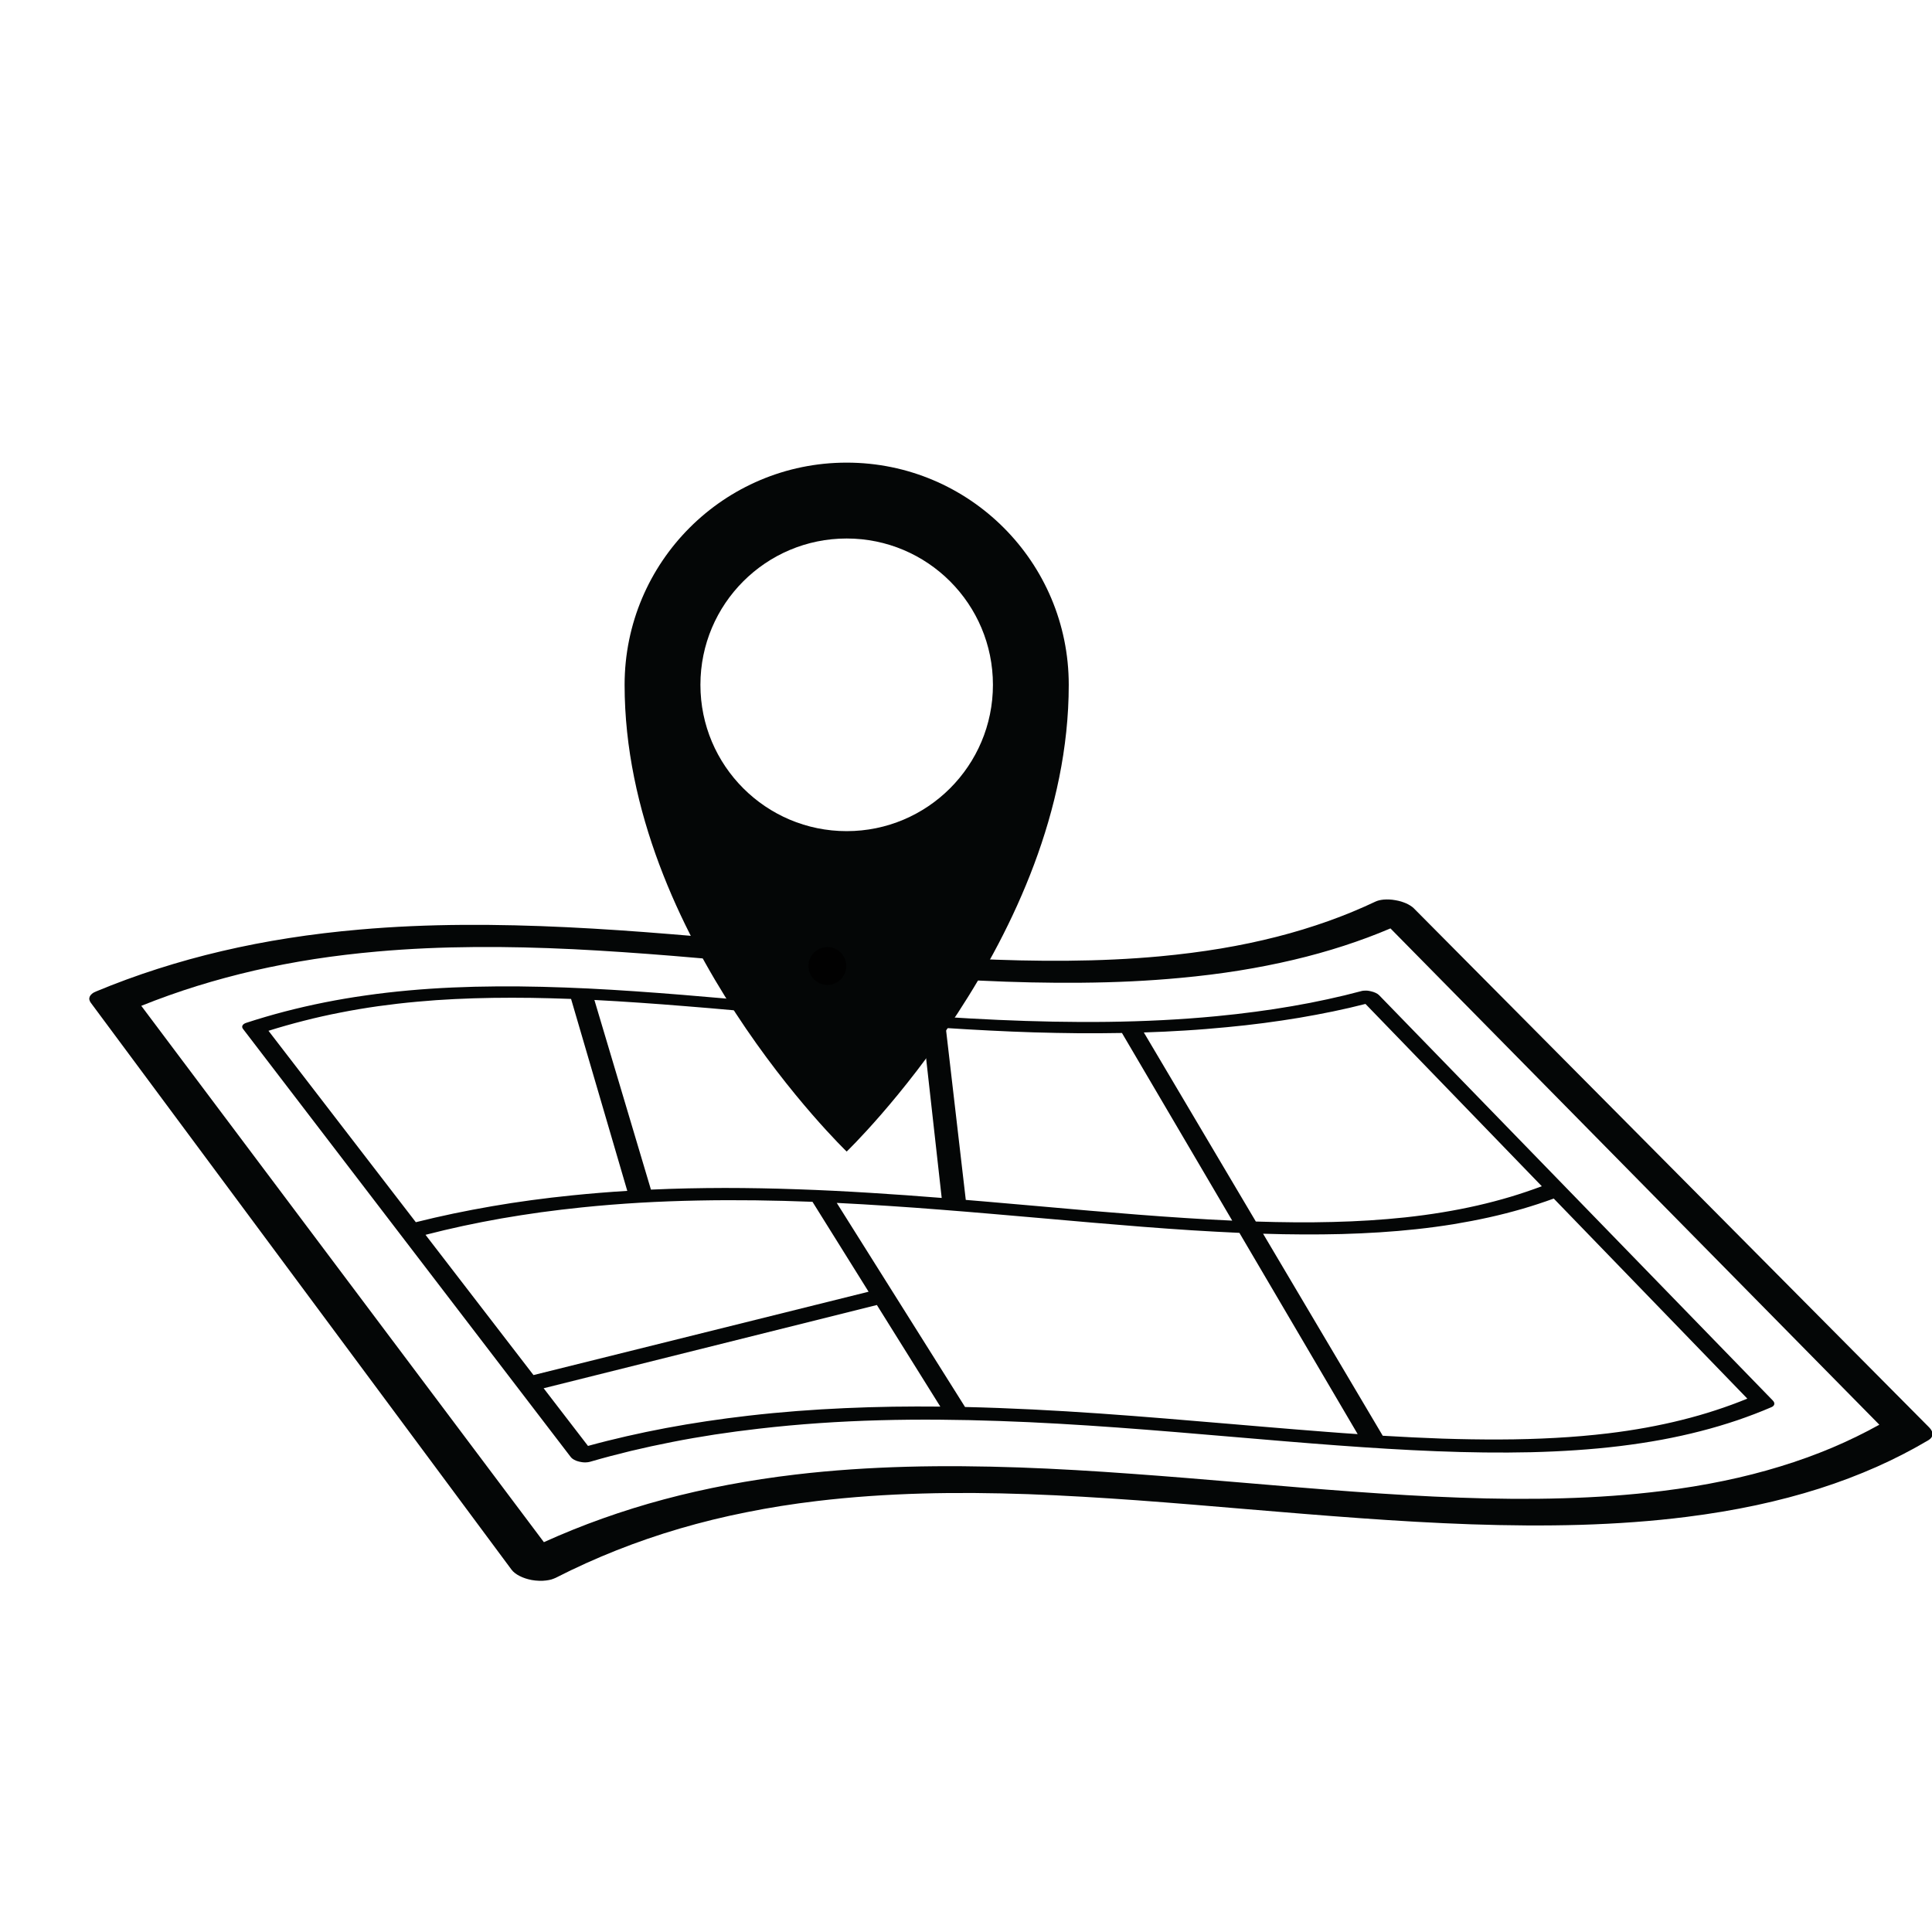 <svg xmlns="http://www.w3.org/2000/svg" xmlns:xlink="http://www.w3.org/1999/xlink" width="1024" zoomAndPan="magnify" viewBox="0 0 768 768" height="1024" preserveAspectRatio="xMidYMid meet" version="1.0"><defs><clipPath id="e40fa0fab0"><path d="M 35.453 357 L 768 357 L 768 628.527 L 35.453 628.527 Z M 35.453 357 " clip-rule="nonzero"/></clipPath><clipPath id="35afe1bd59"><path d="M 248 183.777 L 425 183.777 L 425 458 L 248 458 Z M 248 183.777 " clip-rule="nonzero"/></clipPath><clipPath id="ac08942bf0"><path d="M 321.379 376.488 L 336.398 376.488 L 336.398 391.512 L 321.379 391.512 Z M 321.379 376.488 " clip-rule="nonzero"/></clipPath><clipPath id="451a34b8d3"><path d="M 328.887 376.488 C 324.738 376.488 321.379 379.852 321.379 384 C 321.379 388.148 324.738 391.512 328.887 391.512 C 333.035 391.512 336.398 388.148 336.398 384 C 336.398 379.852 333.035 376.488 328.887 376.488 Z M 328.887 376.488 " clip-rule="nonzero"/></clipPath></defs><g clip-path="url(#e40fa0fab0)"><path fill="#040606" d="M 728.273 575.496 C 721.723 578.25 714.867 580.734 707.719 582.918 C 700.547 585.125 693.062 587.039 685.254 588.656 C 677.422 590.289 669.258 591.637 660.758 592.684 C 647.887 594.293 634.75 595.207 621.367 595.586 C 607.934 595.988 594.27 595.852 580.375 595.34 C 566.453 594.848 552.301 593.988 537.934 592.945 C 523.535 591.906 508.926 590.648 494.09 589.395 C 479.449 588.16 464.656 586.91 449.816 585.848 C 434.953 584.762 420.031 583.867 405.141 583.336 C 390.219 582.824 375.32 582.652 360.512 583.055 C 345.668 583.473 330.898 584.418 316.285 586.148 C 307.086 587.23 298.156 588.598 289.453 590.234 C 280.73 591.883 272.238 593.805 263.949 596.023 C 255.637 598.246 247.531 600.773 239.594 603.602 C 231.633 606.43 223.848 609.582 216.207 613.035 L 56.16 399.836 C 63.402 396.934 70.746 394.312 78.234 391.977 C 85.707 389.66 93.32 387.609 101.102 385.805 C 108.863 384.039 116.801 382.516 124.941 381.246 C 133.059 379.996 141.391 379.008 149.941 378.246 C 162.812 377.105 175.711 376.559 188.676 376.461 C 201.613 376.348 214.633 376.688 227.762 377.316 C 240.879 377.965 254.105 378.895 267.492 379.977 C 280.852 381.055 294.379 382.289 308.062 383.547 C 321.559 384.781 335.16 386.031 348.793 387.137 C 362.402 388.215 376.031 389.164 389.605 389.812 C 403.156 390.457 416.633 390.781 429.961 390.648 C 443.246 390.535 456.363 389.945 469.227 388.727 C 477.266 387.988 485.02 387.02 492.508 385.824 C 499.977 384.625 507.168 383.203 514.117 381.566 C 521.039 379.938 527.711 378.074 534.152 375.984 C 540.57 373.898 546.762 371.602 552.727 369.055 L 747.059 566.344 C 741.07 569.684 734.816 572.723 728.273 575.496 Z M 767.898 568.793 C 767.668 568.336 767.316 567.859 766.844 567.387 L 561.973 361.023 C 561.625 360.684 561.176 360.34 560.672 360.02 C 560.168 359.695 559.598 359.391 558.973 359.102 C 558.348 358.84 557.672 358.59 556.961 358.363 C 556.25 358.156 555.5 357.98 554.73 357.852 C 554.324 357.777 553.902 357.715 553.496 357.664 C 553.094 357.621 552.691 357.582 552.293 357.566 C 551.887 357.547 551.504 357.547 551.125 357.547 C 550.73 357.547 550.363 357.566 550 357.605 C 549.699 357.621 549.414 357.664 549.129 357.715 C 548.848 357.758 548.57 357.816 548.316 357.871 C 548.047 357.93 547.801 358.004 547.566 358.082 C 547.324 358.156 547.102 358.25 546.891 358.344 C 540.836 361.215 534.551 363.812 528.016 366.148 C 521.445 368.484 514.633 370.574 507.527 372.383 C 500.402 374.203 493.004 375.758 485.293 377.051 C 477.559 378.34 469.52 379.367 461.156 380.148 C 449.082 381.266 436.832 381.801 424.391 381.91 C 411.918 382.027 399.266 381.703 386.434 381.098 C 373.582 380.469 360.559 379.559 347.34 378.477 C 334.109 377.41 320.699 376.176 307.078 374.922 C 293.621 373.672 280.027 372.418 266.379 371.316 C 252.711 370.199 238.988 369.242 225.254 368.578 C 211.512 367.918 197.75 367.559 184.035 367.652 C 170.281 367.746 156.578 368.316 142.949 369.516 C 133.324 370.348 123.973 371.469 114.883 372.895 C 105.75 374.312 96.875 376.047 88.203 378.074 C 79.5 380.105 71.012 382.461 62.688 385.125 C 54.336 387.797 46.156 390.801 38.117 394.145 C 37.492 394.391 36.969 394.691 36.57 395.031 C 36.164 395.375 35.867 395.734 35.688 396.117 C 35.516 396.5 35.449 396.914 35.516 397.332 C 35.582 397.75 35.773 398.164 36.086 398.602 L 203.32 623.938 C 203.684 624.434 204.137 624.887 204.676 625.305 C 205.219 625.723 205.836 626.121 206.527 626.465 C 207.223 626.824 207.98 627.148 208.785 627.414 C 209.594 627.68 210.449 627.906 211.34 628.078 C 211.832 628.172 212.336 628.23 212.82 628.285 C 213.312 628.344 213.809 628.363 214.293 628.383 C 214.777 628.402 215.25 628.402 215.715 628.383 C 216.18 628.363 216.637 628.328 217.082 628.266 C 217.453 628.23 217.812 628.172 218.156 628.098 C 218.504 628.043 218.84 627.945 219.16 627.871 C 219.484 627.773 219.797 627.66 220.09 627.543 C 220.395 627.434 220.668 627.316 220.938 627.188 C 228.812 623.16 236.863 619.531 245.09 616.266 C 253.289 613.02 261.672 610.133 270.289 607.609 C 278.871 605.098 287.688 602.934 296.762 601.133 C 305.797 599.309 315.109 597.828 324.711 596.688 C 338.523 595.039 352.406 594.105 366.418 593.707 C 380.391 593.309 394.488 593.461 408.738 593.953 C 422.965 594.465 437.352 595.34 451.922 596.383 C 466.473 597.449 481.199 598.684 496.125 599.953 C 510.828 601.188 525.645 602.422 540.461 603.484 C 555.258 604.551 570.07 605.426 584.777 605.938 C 599.449 606.43 614.023 606.566 628.359 606.145 C 642.664 605.707 656.734 604.723 670.438 602.988 C 680.062 601.773 689.258 600.238 698.055 598.359 C 706.84 596.477 715.207 594.273 723.207 591.73 C 731.184 589.188 738.773 586.297 746.016 583.09 C 753.238 579.883 760.098 576.332 766.641 572.457 C 767.137 572.156 767.52 571.789 767.789 571.414 C 768.043 571.031 768.191 570.613 768.207 570.18 C 768.219 569.719 768.113 569.27 767.898 568.793 " fill-opacity="1" fill-rule="nonzero"/></g><path fill="#040606" d="M 600.457 475.746 C 596.195 477.016 591.82 478.172 587.324 479.199 C 582.809 480.227 578.172 481.137 573.398 481.914 C 568.617 482.711 563.691 483.375 558.609 483.926 C 553.961 484.418 549.223 484.82 544.418 485.121 C 539.609 485.426 534.719 485.637 529.77 485.75 C 524.812 485.887 519.781 485.922 514.695 485.887 C 509.598 485.844 504.438 485.75 499.215 485.578 L 454.695 410.418 C 457.453 410.32 460.207 410.23 462.957 410.094 C 465.711 409.965 468.453 409.809 471.207 409.637 C 473.945 409.469 476.695 409.277 479.426 409.051 C 482.168 408.84 484.891 408.594 487.629 408.328 C 492.656 407.859 497.574 407.305 502.379 406.676 C 507.168 406.051 511.848 405.344 516.434 404.59 C 521.016 403.809 525.5 402.973 529.891 402.062 C 534.277 401.152 538.574 400.168 542.797 399.078 L 612.891 471.547 C 608.855 473.062 604.707 474.469 600.457 475.746 Z M 681.949 560.609 C 677.609 562.031 673.16 563.305 668.574 564.445 C 663.973 565.602 659.246 566.609 654.367 567.504 C 649.477 568.391 644.441 569.156 639.238 569.781 C 632.402 570.594 625.398 571.203 618.23 571.586 C 611.059 571.98 603.715 572.191 596.234 572.211 C 588.742 572.246 581.102 572.117 573.34 571.871 C 565.566 571.605 557.672 571.203 549.66 570.73 L 502.094 490.422 C 507.418 490.594 512.688 490.688 517.891 490.707 C 523.094 490.727 528.25 490.688 533.336 490.555 C 538.414 490.402 543.434 490.195 548.391 489.871 C 553.336 489.551 558.211 489.148 563.02 488.621 C 568.129 488.07 573.074 487.402 577.883 486.625 C 582.703 485.824 587.359 484.93 591.898 483.926 C 596.434 482.922 600.836 481.781 605.125 480.547 C 609.41 479.293 613.586 477.93 617.641 476.445 L 694.59 555.977 C 690.488 557.664 686.273 559.203 681.949 560.609 Z M 527.383 569.191 C 523.258 568.891 519.102 568.547 514.926 568.207 C 510.738 567.879 506.535 567.523 502.312 567.16 C 498.074 566.801 493.824 566.438 489.551 566.078 C 480.887 565.34 472.172 564.598 463.422 563.895 C 454.676 563.172 445.879 562.508 437.051 561.879 C 428.211 561.273 419.34 560.723 410.434 560.285 C 401.531 559.848 392.594 559.504 383.621 559.301 L 332.625 478.172 C 339.527 478.516 346.398 478.91 353.258 479.371 C 360.102 479.805 366.938 480.32 373.754 480.852 C 380.559 481.383 387.344 481.934 394.098 482.52 C 400.859 483.094 407.59 483.68 414.277 484.27 C 421.055 484.875 427.773 485.465 434.438 486.035 C 441.094 486.602 447.695 487.156 454.238 487.668 C 460.773 488.18 467.246 488.637 473.664 489.055 C 480.07 489.453 486.41 489.797 492.684 490.082 L 539.695 570.082 C 535.621 569.82 531.512 569.516 527.383 569.191 Z M 354.891 559.184 C 348.574 559.281 342.242 559.469 335.891 559.754 C 329.543 560.039 323.164 560.418 316.785 560.91 C 310.387 561.406 303.98 562.016 297.566 562.754 C 291.891 563.402 286.328 564.141 280.863 564.957 C 275.387 565.773 270.012 566.684 264.719 567.672 C 259.41 568.664 254.191 569.762 249.035 570.938 C 243.875 572.117 238.789 573.387 233.738 574.777 L 216.105 551.855 L 348.574 518.758 L 373.789 559.145 C 367.508 559.09 361.203 559.09 354.891 559.184 Z M 184.09 487.324 C 189.109 486.246 194.199 485.258 199.363 484.344 C 204.516 483.453 209.746 482.637 215.07 481.895 C 220.383 481.176 225.793 480.527 231.316 479.957 C 239.035 479.164 246.73 478.555 254.418 478.098 C 262.098 477.66 269.758 477.375 277.398 477.227 C 285.027 477.074 292.648 477.055 300.25 477.148 C 307.836 477.242 315.418 477.449 322.977 477.738 L 345.277 513.477 L 212.07 546.613 L 169.148 490.859 C 174.078 489.586 179.051 488.41 184.09 487.324 Z M 120.871 405.75 C 125.633 404.531 130.457 403.449 135.363 402.5 C 140.27 401.527 145.254 400.695 150.34 399.973 C 155.418 399.273 160.59 398.66 165.895 398.188 C 170.801 397.73 175.758 397.387 180.758 397.145 C 185.762 396.898 190.809 396.746 195.906 396.668 C 201.004 396.598 206.137 396.598 211.32 396.668 C 216.504 396.746 221.734 396.898 227.008 397.086 L 249.352 473.387 C 247.539 473.5 245.727 473.613 243.902 473.75 C 242.082 473.883 240.27 474.016 238.445 474.168 C 236.613 474.32 234.793 474.469 232.969 474.641 C 231.137 474.812 229.312 474.98 227.484 475.172 C 221.961 475.723 216.551 476.371 211.223 477.09 C 205.902 477.812 200.672 478.609 195.52 479.504 C 190.355 480.398 185.266 481.367 180.246 482.41 C 175.207 483.469 170.234 484.609 165.297 485.844 L 106.727 409.754 C 111.387 408.293 116.094 406.961 120.871 405.75 Z M 254.391 398.605 C 260.477 399.027 266.605 399.48 272.793 399.996 C 278.973 400.484 285.207 401.02 291.484 401.586 C 297.746 402.141 304.07 402.711 310.426 403.277 C 315.078 403.715 319.746 404.133 324.426 404.551 C 329.105 404.965 333.785 405.383 338.484 405.781 C 343.168 406.184 347.879 406.582 352.586 406.961 C 357.297 407.324 362.004 407.684 366.73 408.027 L 374.34 476.199 C 364.887 475.438 355.387 474.754 345.852 474.168 C 336.301 473.578 326.715 473.082 317.09 472.762 C 307.457 472.422 297.777 472.23 288.066 472.23 C 278.336 472.25 268.559 472.441 258.758 472.891 L 236.281 397.504 C 242.262 397.809 248.297 398.188 254.391 398.605 Z M 393.484 409.66 C 399.32 409.965 405.156 410.191 410.996 410.383 C 416.844 410.551 422.68 410.668 428.516 410.723 C 434.344 410.758 440.172 410.742 445.996 410.625 L 489.828 485.219 C 483.734 484.953 477.566 484.59 471.336 484.191 C 465.102 483.797 458.801 483.34 452.445 482.844 C 446.07 482.352 439.648 481.816 433.164 481.27 C 426.676 480.699 420.133 480.129 413.547 479.539 C 411.09 479.332 408.629 479.121 406.172 478.895 C 403.715 478.684 401.246 478.461 398.781 478.25 C 396.301 478.023 393.836 477.812 391.355 477.602 C 388.879 477.395 386.406 477.184 383.914 476.98 L 375.98 408.648 C 381.812 409.031 387.641 409.371 393.484 409.66 Z M 547.617 395.113 C 547.398 394.977 547.148 394.824 546.867 394.695 C 546.594 394.562 546.289 394.449 545.965 394.332 C 545.656 394.219 545.312 394.125 544.953 394.051 C 544.707 393.973 544.457 393.934 544.215 393.895 C 543.965 393.863 543.73 393.816 543.48 393.797 C 543.246 393.785 543.008 393.785 542.77 393.785 C 542.543 393.785 542.309 393.797 542.105 393.816 C 542.02 393.816 541.938 393.84 541.859 393.84 C 541.773 393.863 541.699 393.863 541.621 393.879 C 541.543 393.895 541.473 393.914 541.391 393.914 C 541.316 393.934 541.238 393.953 541.172 393.973 C 536.773 395.152 532.289 396.234 527.719 397.219 C 523.133 398.227 518.449 399.137 513.68 399.953 C 508.883 400.793 503.988 401.527 498.965 402.191 C 493.949 402.863 488.793 403.449 483.512 403.957 C 469.258 405.328 454.879 406.016 440.422 406.203 C 425.934 406.391 411.395 406.066 396.84 405.422 C 382.273 404.777 367.715 403.789 353.223 402.629 C 338.699 401.477 324.246 400.168 309.906 398.855 C 296.875 397.672 284.004 396.5 271.332 395.473 C 258.645 394.449 246.145 393.555 233.852 392.945 C 221.531 392.359 209.422 392.02 197.52 392.109 C 185.578 392.188 173.848 392.68 162.328 393.727 C 156.539 394.254 150.891 394.902 145.348 395.703 C 139.797 396.48 134.355 397.41 129.012 398.473 C 123.66 399.535 118.402 400.754 113.219 402.094 C 108.027 403.449 102.914 404.949 97.855 406.602 C 97.492 406.719 97.191 406.867 96.953 407.039 C 96.707 407.207 96.527 407.414 96.41 407.625 C 96.297 407.832 96.25 408.062 96.277 408.293 C 96.309 408.52 96.41 408.746 96.59 408.996 L 226.855 579.16 C 227.02 579.371 227.227 579.578 227.457 579.77 C 227.684 579.938 227.949 580.129 228.242 580.281 C 228.527 580.434 228.852 580.586 229.184 580.719 C 229.516 580.832 229.867 580.945 230.227 581.023 C 230.512 581.098 230.797 581.152 231.082 581.195 C 231.367 581.25 231.652 581.289 231.926 581.309 C 232.199 581.324 232.477 581.324 232.742 581.324 C 233.008 581.324 233.266 581.309 233.52 581.27 C 233.625 581.27 233.719 581.25 233.824 581.23 C 233.918 581.215 234.023 581.195 234.117 581.172 C 234.215 581.152 234.309 581.137 234.402 581.117 C 234.5 581.098 234.594 581.062 234.68 581.043 C 239.973 579.5 245.316 578.098 250.727 576.785 C 256.137 575.496 261.613 574.301 267.176 573.215 C 272.727 572.117 278.363 571.148 284.117 570.254 C 289.859 569.383 295.715 568.602 301.684 567.922 C 317.715 566.059 333.707 565.012 349.656 564.574 C 365.543 564.141 381.391 564.312 397.176 564.863 C 412.922 565.395 428.609 566.344 444.195 567.465 C 459.762 568.602 475.23 569.914 490.551 571.223 C 504.438 572.402 518.121 573.578 531.551 574.566 C 544.973 575.555 558.137 576.387 571.004 576.883 C 583.855 577.395 596.406 577.562 608.602 577.281 C 620.77 576.977 632.574 576.219 643.977 574.832 C 649.695 574.129 655.207 573.293 660.562 572.309 C 665.898 571.316 671.055 570.18 676.043 568.891 C 681.035 567.617 685.859 566.172 690.543 564.598 C 695.215 563 699.754 561.273 704.16 559.375 C 704.492 559.242 704.754 559.07 704.945 558.863 C 705.137 558.672 705.258 558.441 705.305 558.215 C 705.352 557.988 705.324 557.738 705.23 557.473 C 705.125 557.227 704.949 556.961 704.711 556.715 L 548.199 395.586 C 548.035 395.438 547.836 395.262 547.617 395.113 " fill-opacity="1" fill-rule="nonzero"/><g clip-path="url(#35afe1bd59)"><path fill="#040606" d="M 336.566 330.391 C 304.457 330.391 278.426 304.34 278.426 272.227 C 278.426 240.098 304.457 214.062 336.566 214.062 C 368.676 214.062 394.707 240.098 394.707 272.227 C 394.707 304.34 368.676 330.391 336.566 330.391 Z M 336.566 183.902 C 287.809 183.902 248.289 223.441 248.289 272.227 C 248.289 372.852 336.566 457.762 336.566 457.762 C 336.566 457.762 424.844 372.852 424.844 272.227 C 424.844 223.441 385.324 183.902 336.566 183.902 " fill-opacity="1" fill-rule="nonzero"/></g><g clip-path="url(#ac08942bf0)"><g clip-path="url(#451a34b8d3)"><path fill="#010101" d="M 321.379 376.488 L 336.398 376.488 L 336.398 391.512 L 321.379 391.512 Z M 321.379 376.488 " fill-opacity="1" fill-rule="nonzero"/></g></g></svg>